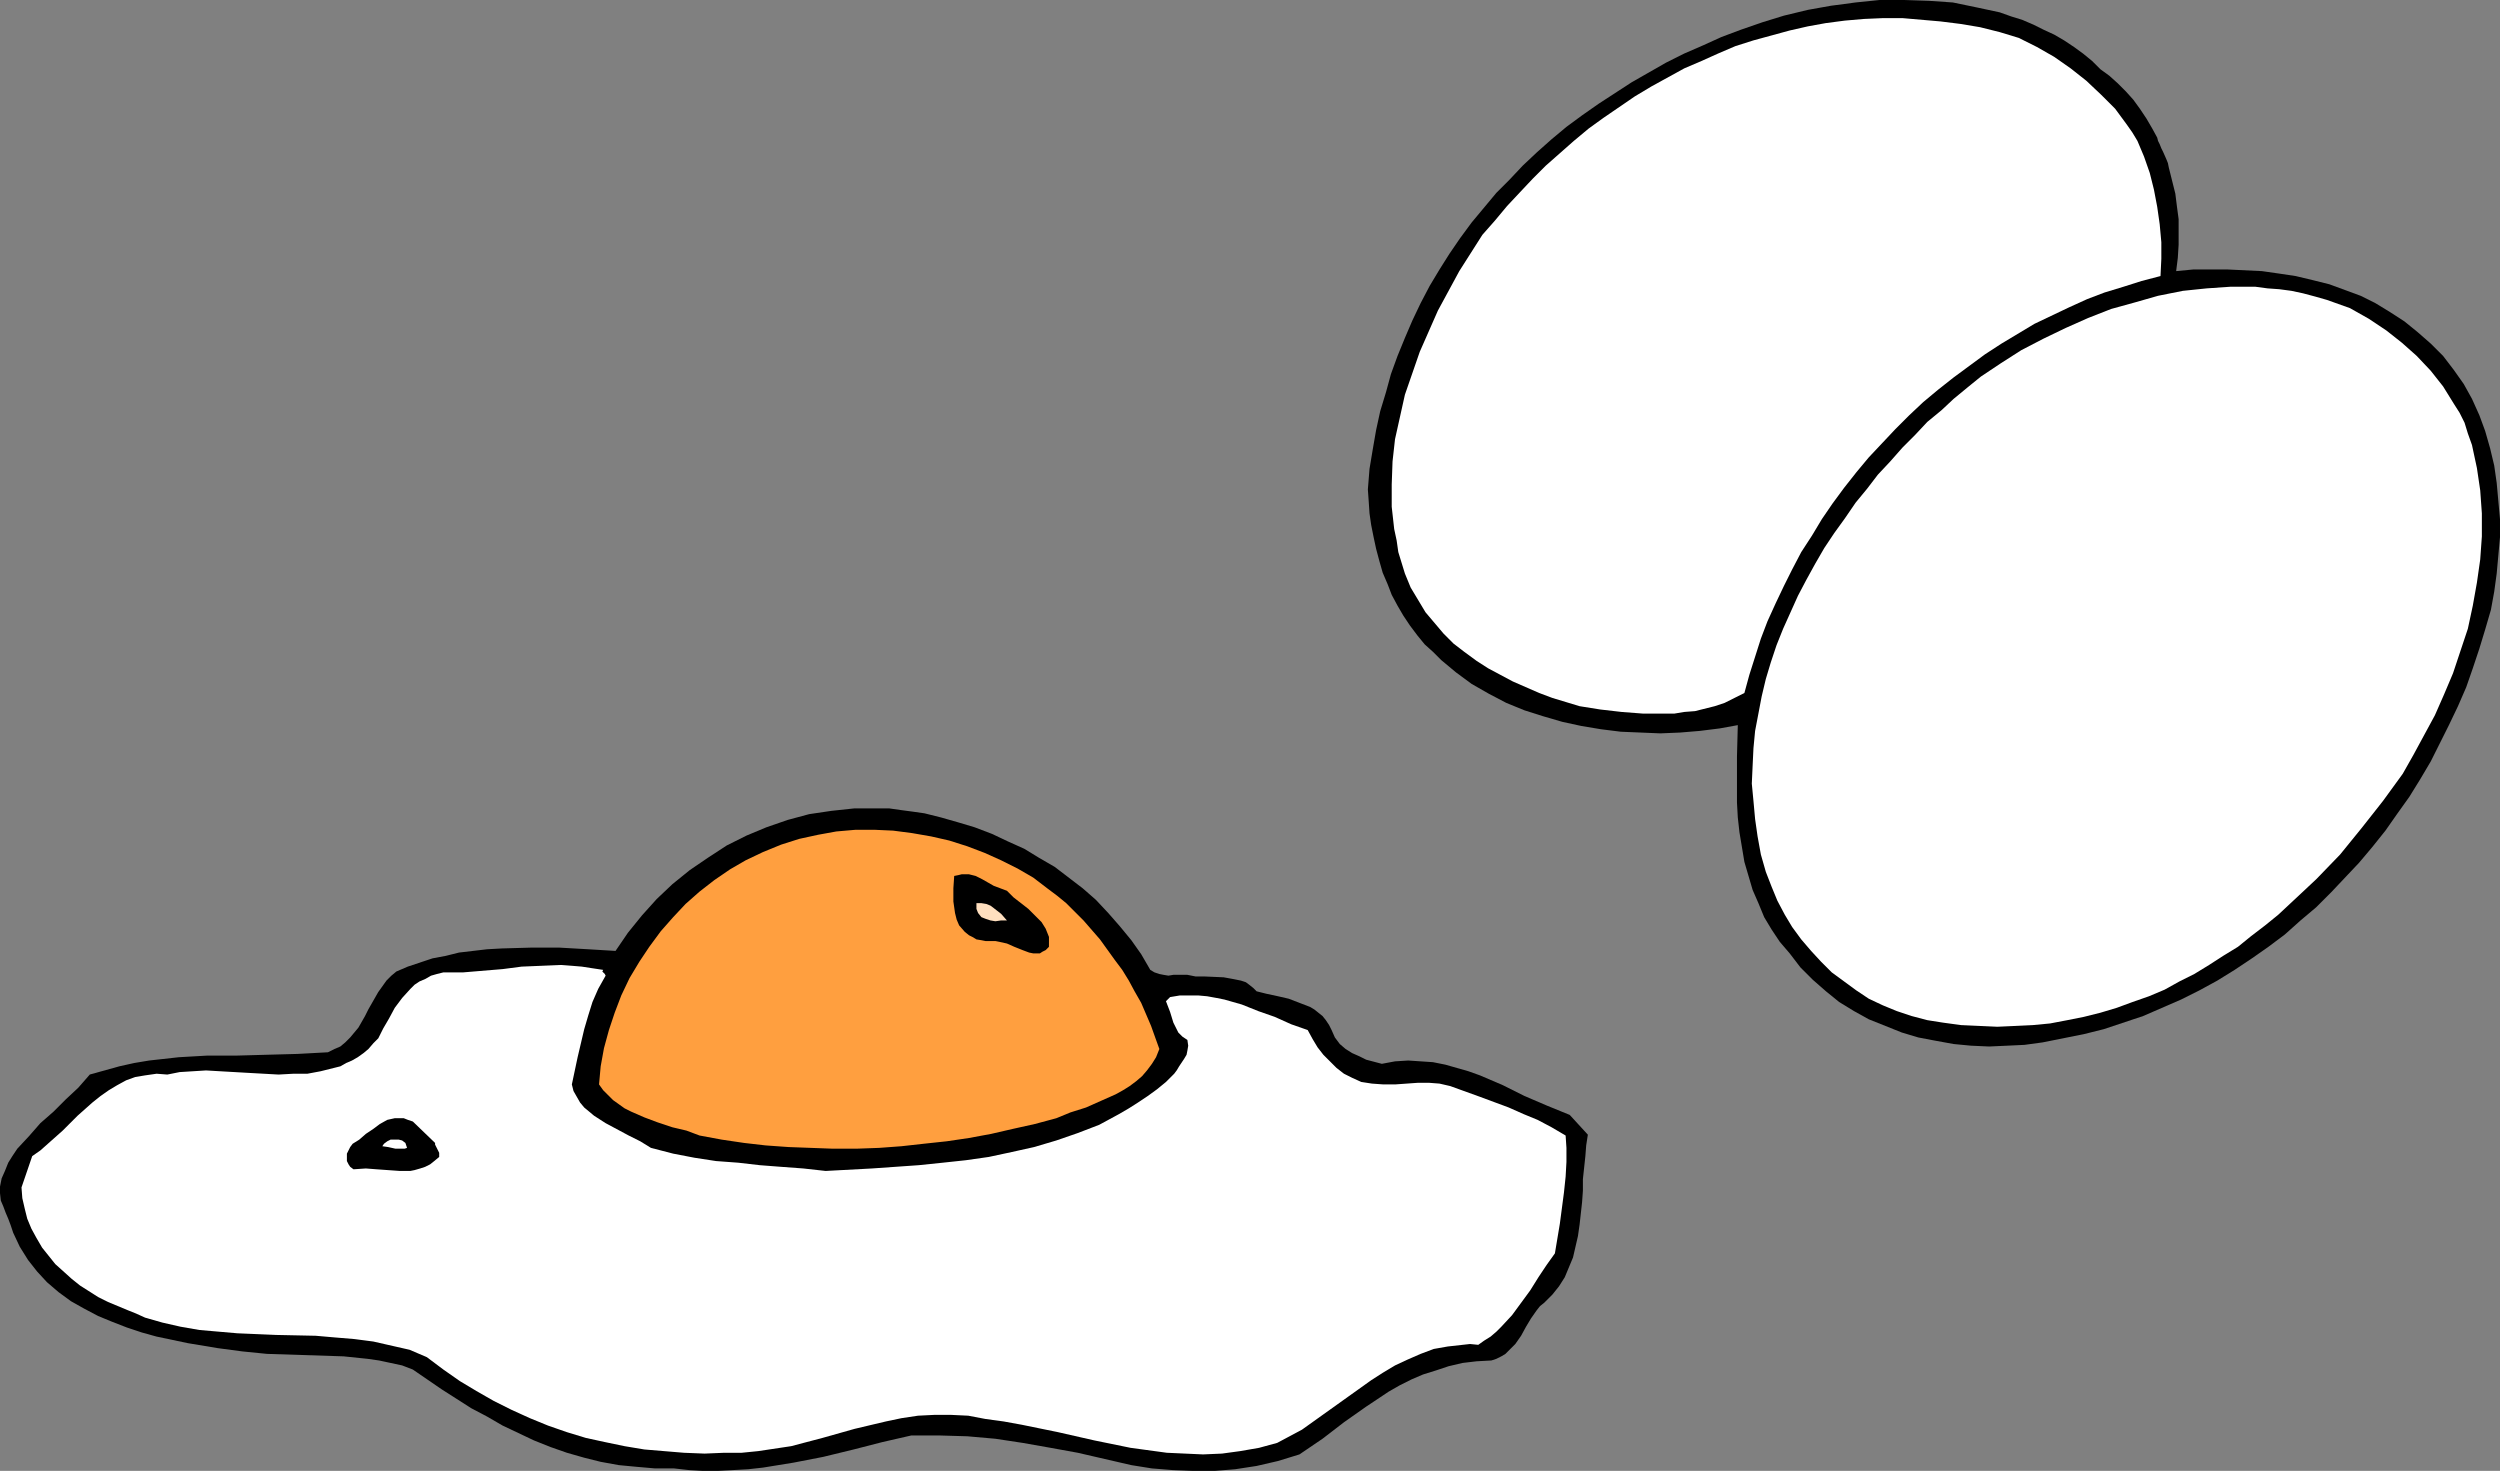 <?xml version="1.0" encoding="UTF-8" standalone="no"?>
<svg
   version="1.0"
   width="129.724mm"
   height="76.324mm"
   id="svg10"
   sodipodi:docname="Sunny Side Up 16.wmf"
   xmlns:inkscape="http://www.inkscape.org/namespaces/inkscape"
   xmlns:sodipodi="http://sodipodi.sourceforge.net/DTD/sodipodi-0.dtd"
   xmlns="http://www.w3.org/2000/svg"
   xmlns:svg="http://www.w3.org/2000/svg">
  <rect width="100%" height="100%" fill="#808080" stroke="none"/>
  <sodipodi:namedview
     id="namedview10"
     pagecolor="#ffffff"
     bordercolor="#000000"
     borderopacity="0.25"
     inkscape:showpageshadow="2"
     inkscape:pageopacity="0.0"
     inkscape:pagecheckerboard="0"
     inkscape:deskcolor="#d1d1d1"
     inkscape:document-units="mm" />
  <defs
     id="defs1">
    <pattern
       id="WMFhbasepattern"
       patternUnits="userSpaceOnUse"
       width="6"
       height="6"
       x="0"
       y="0" />
  </defs>
  <path
     style="fill:#000000;fill-opacity:1;fill-rule:evenodd;stroke:none"
     d="m 423.068,26.988 0.162,0.646 0.323,0.646 0.323,0.808 0.323,0.646 0.646,1.454 0.323,0.808 0.162,0.808 0.646,2.586 0.646,2.586 0.323,2.586 0.323,2.424 v 2.424 2.586 l -0.162,2.586 -0.323,2.586 3.394,-0.323 h 3.394 3.232 l 3.394,0.162 3.394,0.162 3.394,0.485 3.232,0.485 3.394,0.808 3.232,0.808 3.07,1.131 3.07,1.131 2.909,1.454 2.909,1.778 2.747,1.778 2.586,2.101 2.586,2.263 2.424,2.424 2.101,2.747 1.939,2.747 1.616,2.909 1.454,3.232 1.131,3.071 0.97,3.394 0.808,3.394 0.485,3.394 0.323,3.555 0.323,3.555 v 3.555 l -0.323,3.555 -0.323,3.555 -0.485,3.555 -0.646,3.555 -1.131,3.879 -1.131,3.717 -1.293,3.879 -1.293,3.717 -1.616,3.717 -1.778,3.717 -1.778,3.555 -1.778,3.555 -2.101,3.555 -2.101,3.394 -2.424,3.394 -2.262,3.232 -2.586,3.232 -2.586,3.071 -2.747,2.909 -2.747,2.909 -2.909,2.909 -3.07,2.586 -3.07,2.747 -3.232,2.424 -3.232,2.263 -3.394,2.263 -3.394,2.101 -3.555,1.939 -3.555,1.778 -3.717,1.616 -3.717,1.616 -3.878,1.293 -3.878,1.293 -3.878,0.97 -4.04,0.808 -4.04,0.808 -3.555,0.485 -3.394,0.162 -3.555,0.162 -3.555,-0.162 -3.394,-0.323 -3.555,-0.646 -3.394,-0.646 -3.232,-0.97 -3.232,-1.293 -3.232,-1.293 -2.909,-1.616 -2.909,-1.778 -2.586,-2.101 -2.586,-2.263 -2.424,-2.424 -2.101,-2.747 -1.939,-2.263 -1.616,-2.424 -1.454,-2.424 -1.131,-2.747 -1.131,-2.586 -0.808,-2.747 -0.808,-2.747 -0.485,-2.909 -0.485,-2.909 -0.323,-2.909 -0.162,-2.909 v -3.071 -5.979 l 0.162,-6.141 -3.555,0.646 -3.878,0.485 -3.878,0.323 -3.878,0.162 -3.878,-0.162 -3.878,-0.162 -3.878,-0.485 -3.878,-0.646 -3.717,-0.808 -3.878,-1.131 -3.555,-1.131 -3.555,-1.454 -3.394,-1.778 -3.394,-1.939 -3.07,-2.263 -2.909,-2.424 -1.616,-1.616 -1.616,-1.454 -1.454,-1.778 -1.454,-1.939 -1.293,-1.939 -1.131,-1.939 -1.131,-2.101 -0.808,-2.101 -0.97,-2.263 -0.646,-2.263 -0.646,-2.424 -0.485,-2.263 -0.485,-2.424 -0.323,-2.263 -0.162,-2.424 -0.162,-2.263 0.323,-4.04 0.646,-3.879 0.646,-3.717 0.808,-3.717 1.131,-3.717 0.97,-3.555 1.293,-3.555 1.454,-3.555 1.454,-3.394 1.616,-3.394 1.778,-3.394 1.939,-3.232 1.939,-3.071 2.101,-3.071 2.262,-3.071 2.424,-2.909 2.424,-2.909 2.586,-2.586 2.586,-2.747 2.747,-2.586 2.909,-2.586 2.909,-2.424 3.07,-2.263 3.232,-2.263 3.232,-2.101 3.232,-2.101 3.394,-1.939 3.394,-1.939 3.555,-1.778 3.717,-1.616 3.555,-1.616 3.878,-1.454 4.202,-1.454 4.202,-1.293 4.686,-1.131 4.525,-0.808 4.848,-0.646 L 368.609,0 h 4.848 l 4.848,0.162 4.686,0.323 4.686,0.97 2.262,0.485 2.262,0.485 2.262,0.808 2.101,0.646 2.262,0.97 1.939,0.97 2.101,0.97 1.939,1.131 1.939,1.293 1.778,1.293 1.778,1.454 1.616,1.616 1.778,1.293 1.616,1.454 1.616,1.616 1.454,1.616 1.293,1.778 1.293,1.939 1.131,1.939 z"
     id="path1" />
  <path
     style="fill:#ffffff;fill-opacity:1;fill-rule:evenodd;stroke:none"
     d="m 419.19,27.635 1.293,3.071 1.131,3.232 0.808,3.232 0.646,3.394 0.485,3.394 0.323,3.555 v 3.232 l -0.162,3.394 -3.717,0.97 -3.555,1.131 -3.717,1.131 -3.394,1.293 -3.555,1.616 -3.394,1.616 -3.394,1.616 -3.232,1.939 -3.232,1.939 -3.232,2.101 -3.07,2.263 -3.07,2.263 -3.07,2.424 -2.909,2.424 -2.747,2.586 -2.747,2.747 -2.586,2.747 -2.586,2.747 -2.424,2.909 -2.424,3.071 -2.262,3.071 -2.101,3.071 -1.939,3.232 -2.101,3.232 -1.778,3.394 -1.616,3.232 -1.616,3.394 -1.616,3.555 -1.293,3.394 -1.131,3.555 -1.131,3.555 -0.97,3.555 -1.939,0.97 -1.939,0.97 -1.939,0.646 -1.939,0.485 -1.939,0.485 -2.101,0.162 -1.939,0.323 h -2.101 -4.04 l -4.202,-0.323 -4.202,-0.485 -4.04,-0.646 -5.333,-1.616 -2.586,-0.97 -2.586,-1.131 -2.586,-1.131 -2.424,-1.293 -2.424,-1.293 -2.262,-1.454 -2.424,-1.778 -2.101,-1.616 -1.939,-1.939 -1.778,-2.101 -1.778,-2.101 -1.454,-2.424 -1.454,-2.424 -1.131,-2.747 -0.646,-2.101 -0.646,-2.101 -0.323,-2.263 -0.485,-2.263 -0.485,-4.363 v -4.363 l 0.162,-4.525 0.485,-4.363 0.97,-4.363 0.97,-4.363 1.454,-4.202 1.454,-4.202 1.778,-4.04 1.778,-4.04 2.101,-3.879 2.101,-3.879 2.262,-3.555 2.262,-3.555 2.424,-2.747 2.424,-2.909 2.424,-2.586 2.586,-2.747 2.586,-2.586 2.747,-2.424 2.747,-2.424 2.909,-2.424 2.909,-2.101 3.07,-2.101 3.07,-2.101 3.232,-1.939 3.232,-1.778 3.232,-1.778 3.394,-1.454 3.232,-1.454 3.394,-1.454 3.555,-1.131 3.555,-0.97 3.555,-0.97 3.555,-0.808 3.555,-0.646 3.717,-0.485 3.717,-0.323 3.717,-0.162 h 3.878 l 3.717,0.323 3.717,0.323 3.878,0.485 3.878,0.646 3.878,0.97 3.717,1.131 3.555,1.778 3.394,1.939 3.232,2.263 3.07,2.424 2.909,2.747 2.747,2.747 2.262,3.071 1.131,1.616 z"
     id="path2" />
  <path
     style="fill:#ffffff;fill-opacity:1;fill-rule:evenodd;stroke:none"
     d="m 483.345,82.904 0.646,2.101 0.808,2.263 0.97,4.525 0.646,4.363 0.323,4.525 v 4.525 l -0.323,4.525 -0.646,4.525 -0.808,4.525 -0.97,4.525 -1.454,4.363 -1.454,4.363 -1.778,4.202 -1.778,4.04 -2.101,3.879 -2.101,3.879 -2.101,3.717 -3.878,5.333 -4.202,5.333 -4.202,5.171 -4.686,4.848 -5.01,4.687 -2.424,2.263 -2.586,2.101 -2.747,2.101 -2.586,2.101 -2.909,1.778 -2.747,1.778 -2.909,1.778 -2.909,1.454 -2.909,1.616 -3.07,1.293 -3.232,1.131 -3.07,1.131 -3.232,0.97 -3.232,0.808 -3.232,0.646 -3.394,0.646 -3.394,0.323 -3.394,0.162 -3.555,0.162 -3.555,-0.162 -3.555,-0.162 -3.555,-0.485 -3.07,-0.485 -3.07,-0.808 -2.909,-0.97 -2.747,-1.131 -2.747,-1.293 -2.424,-1.616 -2.424,-1.778 -2.424,-1.778 -2.101,-2.101 -1.939,-2.101 -1.939,-2.263 -1.778,-2.424 -1.454,-2.424 -1.454,-2.747 -1.131,-2.747 -1.131,-2.909 -0.97,-3.394 -0.646,-3.555 -0.485,-3.394 -0.323,-3.555 -0.323,-3.394 0.162,-3.555 0.162,-3.394 0.323,-3.394 0.646,-3.394 0.646,-3.394 0.808,-3.394 0.97,-3.232 1.131,-3.394 1.293,-3.232 1.454,-3.232 1.454,-3.232 1.616,-3.071 1.778,-3.232 1.778,-3.071 1.939,-2.909 2.101,-2.909 2.101,-3.071 2.262,-2.747 2.101,-2.747 2.424,-2.586 2.424,-2.747 2.424,-2.424 2.424,-2.586 2.747,-2.263 2.424,-2.263 2.747,-2.263 2.586,-2.101 3.878,-2.586 4.04,-2.586 4.363,-2.263 4.363,-2.101 4.363,-1.939 4.525,-1.778 4.686,-1.293 4.525,-1.293 4.848,-0.97 4.686,-0.485 4.686,-0.323 h 4.848 l 2.424,0.323 2.262,0.162 2.424,0.323 2.262,0.485 2.424,0.646 2.262,0.646 2.262,0.808 2.262,0.808 3.717,2.101 3.394,2.263 3.07,2.424 2.909,2.586 2.747,2.909 2.424,3.071 2.101,3.394 1.131,1.778 z"
     id="path3" />
  <path
     style="fill:#000000;fill-opacity:1;fill-rule:evenodd;stroke:none"
     d="m 225.593,190.212 0.808,0.485 0.97,0.323 0.808,0.162 0.97,0.162 0.97,-0.162 h 2.747 l 1.616,0.323 h 1.778 l 3.717,0.162 1.778,0.323 1.616,0.323 0.97,0.323 0.646,0.485 0.808,0.646 0.646,0.646 1.939,0.485 2.262,0.485 2.101,0.485 2.101,0.808 2.101,0.808 0.808,0.485 0.808,0.646 0.808,0.646 0.646,0.808 0.646,0.97 0.485,0.97 0.646,1.454 0.97,1.293 1.131,0.97 1.293,0.808 1.454,0.646 1.293,0.646 3.07,0.808 2.586,-0.485 2.586,-0.162 2.424,0.162 2.424,0.162 2.424,0.485 2.262,0.646 2.262,0.646 2.262,0.808 4.525,1.939 4.202,2.101 4.525,1.939 4.363,1.778 3.555,3.879 -0.323,2.101 -0.162,2.101 -0.485,4.525 v 2.263 l -0.162,2.263 -0.485,4.363 -0.323,2.263 -0.485,2.101 -0.485,2.101 -0.808,1.939 -0.808,1.939 -1.131,1.778 -1.293,1.616 -1.616,1.616 -0.808,0.646 -0.646,0.808 -1.131,1.616 -0.97,1.616 -0.97,1.778 -1.131,1.616 -1.293,1.293 -0.646,0.646 -0.808,0.485 -0.97,0.485 -0.97,0.323 -2.909,0.162 -2.747,0.323 -2.747,0.646 -2.424,0.808 -2.586,0.808 -2.262,0.97 -2.262,1.131 -2.262,1.293 -4.363,2.909 -4.363,3.071 -4.202,3.232 -4.525,3.071 -4.202,1.293 -4.202,0.97 -4.202,0.646 -4.04,0.323 h -4.202 l -4.04,-0.162 -4.04,-0.323 -4.04,-0.646 -10.504,-2.424 -5.333,-0.97 -5.494,-0.97 -5.333,-0.808 -5.494,-0.485 -5.494,-0.162 h -5.494 l -5.656,1.293 -5.656,1.454 -5.979,1.454 -5.818,1.131 -5.979,0.97 -2.909,0.323 -2.909,0.162 -3.07,0.162 h -2.909 l -2.747,-0.162 -2.909,-0.323 h -3.717 l -3.717,-0.323 -3.394,-0.323 -3.555,-0.646 -3.232,-0.808 -3.394,-0.97 -3.232,-1.131 -3.232,-1.293 -3.07,-1.454 -3.07,-1.454 -3.07,-1.778 -3.07,-1.616 -5.818,-3.717 -5.656,-3.879 -2.101,-0.808 -2.262,-0.485 -2.262,-0.485 -2.262,-0.323 -4.686,-0.485 -5.01,-0.162 -5.01,-0.162 -5.01,-0.162 -4.848,-0.485 -2.424,-0.323 -2.424,-0.323 -2.909,-0.485 -2.909,-0.485 -3.07,-0.646 -3.07,-0.646 -2.909,-0.808 -2.909,-0.97 -2.909,-1.131 -2.747,-1.131 -2.747,-1.454 -2.586,-1.454 -2.424,-1.778 -2.262,-1.939 -1.939,-2.101 -1.778,-2.263 L 3.878,244.512 2.586,241.764 2.101,240.31 1.616,239.017 1.131,237.886 0.646,236.593 0.162,235.462 0,234.007 v -1.293 l 0.162,-0.808 0.162,-0.808 0.646,-1.454 0.646,-1.616 0.808,-1.293 0.97,-1.454 2.262,-2.424 2.262,-2.586 2.586,-2.263 2.424,-2.424 2.424,-2.263 2.262,-2.586 2.909,-0.808 2.909,-0.808 2.909,-0.646 2.909,-0.485 2.909,-0.323 2.909,-0.323 5.656,-0.323 h 5.818 l 5.818,-0.162 5.979,-0.162 5.979,-0.323 1.293,-0.646 1.131,-0.485 0.97,-0.808 0.97,-0.97 0.808,-0.97 0.808,-0.97 1.293,-2.263 0.646,-1.293 0.646,-1.131 1.293,-2.263 0.808,-1.131 0.808,-1.131 0.97,-0.97 0.97,-0.808 2.262,-0.97 2.424,-0.808 2.424,-0.808 2.586,-0.485 2.586,-0.646 2.747,-0.323 2.747,-0.323 2.909,-0.162 5.656,-0.162 h 5.656 l 5.656,0.323 5.333,0.323 2.424,-3.555 2.747,-3.394 2.909,-3.232 3.07,-2.909 3.394,-2.747 3.555,-2.424 3.717,-2.424 3.878,-1.939 3.878,-1.616 4.202,-1.454 4.202,-1.131 4.363,-0.646 4.525,-0.485 h 2.262 2.262 2.262 l 2.262,0.323 2.424,0.323 2.262,0.323 3.232,0.808 3.394,0.97 3.232,0.97 3.394,1.293 3.07,1.454 3.232,1.454 2.909,1.778 3.07,1.778 2.747,2.101 2.747,2.101 2.586,2.263 2.424,2.586 2.262,2.586 2.262,2.747 1.939,2.747 z"
     id="path4" />
  <path
     style="fill:#ff9f3f;fill-opacity:1;fill-rule:evenodd;stroke:none"
     d="m 227.371,205.726 -0.646,1.616 -0.808,1.293 -0.97,1.293 -0.97,1.131 -1.131,0.97 -1.293,0.97 -1.293,0.808 -1.454,0.808 -2.909,1.293 -2.909,1.293 -3.07,0.97 -2.747,1.131 -4.202,1.131 -4.363,0.97 -4.202,0.97 -4.363,0.808 -4.363,0.646 -4.525,0.485 -4.363,0.485 -4.363,0.323 -4.525,0.162 h -4.525 l -4.363,-0.162 -4.363,-0.162 -4.525,-0.323 -4.202,-0.485 -4.363,-0.646 -4.363,-0.808 -2.586,-0.97 -2.747,-0.646 -2.909,-0.97 -2.586,-0.97 -2.586,-1.131 -1.293,-0.646 -1.131,-0.808 -1.131,-0.808 -0.97,-0.97 -0.97,-0.97 -0.808,-1.131 0.323,-3.555 0.646,-3.555 0.97,-3.555 1.131,-3.394 1.293,-3.394 1.616,-3.394 1.939,-3.232 1.939,-2.909 2.262,-3.071 2.424,-2.747 2.424,-2.586 2.747,-2.424 2.909,-2.263 3.07,-2.101 3.07,-1.778 3.394,-1.616 3.555,-1.454 3.555,-1.131 3.717,-0.808 3.555,-0.646 3.717,-0.323 h 3.878 l 3.555,0.162 3.717,0.485 3.717,0.646 3.555,0.808 3.555,1.131 3.394,1.293 3.232,1.454 3.232,1.616 3.07,1.778 2.747,2.101 1.939,1.454 1.778,1.454 1.778,1.778 1.616,1.616 3.232,3.717 2.909,4.04 1.454,1.939 1.293,2.101 1.131,2.101 1.293,2.263 0.97,2.263 0.97,2.263 0.808,2.263 z"
     id="path5" />
  <path
     style="fill:#000000;fill-opacity:1;fill-rule:evenodd;stroke:none"
     d="m 205.717,185.687 -0.646,0.646 -0.646,0.323 -0.485,0.323 h -0.646 -0.646 l -0.808,-0.162 -1.293,-0.485 -1.616,-0.646 -1.454,-0.646 -1.454,-0.323 -0.808,-0.162 h -0.808 -1.131 l -0.808,-0.162 -0.97,-0.162 -0.808,-0.485 -0.646,-0.323 -0.808,-0.646 -1.131,-1.293 -0.485,-1.131 -0.323,-1.293 -0.323,-2.263 v -2.586 l 0.162,-2.424 0.808,-0.162 0.646,-0.162 h 0.808 0.646 l 1.293,0.323 1.293,0.646 1.131,0.646 1.131,0.646 1.293,0.485 1.293,0.485 1.293,1.293 1.454,1.131 1.454,1.131 1.293,1.293 1.293,1.293 0.808,1.293 0.323,0.808 0.323,0.808 v 0.97 z"
     id="path6" />
  <path
     style="fill:#ffdfbf;fill-opacity:1;fill-rule:evenodd;stroke:none"
     d="m 197.475,180.515 h -1.131 l -1.131,0.162 -0.97,-0.162 -0.97,-0.323 -0.808,-0.323 -0.646,-0.808 -0.323,-0.808 v -0.485 -0.646 h 0.97 l 0.97,0.162 0.808,0.323 0.646,0.485 1.454,1.131 z"
     id="path7" />
  <path
     style="fill:#ffffff;fill-opacity:1;fill-rule:evenodd;stroke:none"
     d="m 118.291,190.212 -0.162,0.323 0.162,0.162 0.323,0.323 0.162,0.323 -1.454,2.586 -1.131,2.586 -0.808,2.586 -0.808,2.747 -1.293,5.495 -1.131,5.333 0.323,1.293 0.646,1.131 0.646,1.131 0.808,0.97 0.97,0.808 0.97,0.808 2.262,1.454 4.525,2.424 2.262,1.131 2.101,1.293 4.363,1.131 4.202,0.808 4.202,0.646 4.363,0.323 4.202,0.485 4.202,0.323 4.363,0.323 4.363,0.485 9.05,-0.485 9.211,-0.646 4.686,-0.485 4.525,-0.485 4.525,-0.646 4.525,-0.97 4.363,-0.97 4.363,-1.293 4.202,-1.454 4.202,-1.616 3.878,-2.101 1.939,-1.131 1.778,-1.131 1.939,-1.293 1.778,-1.293 1.778,-1.454 1.616,-1.616 0.485,-0.646 0.485,-0.808 0.97,-1.454 0.485,-0.808 0.162,-0.808 0.162,-0.97 -0.162,-1.131 -0.97,-0.646 -0.808,-0.808 -0.485,-0.97 -0.485,-0.97 -0.646,-2.101 -0.808,-2.101 0.808,-0.808 1.939,-0.323 h 1.778 1.778 l 1.778,0.162 1.778,0.323 1.616,0.323 3.394,0.97 3.232,1.293 3.232,1.131 3.232,1.454 3.232,1.131 0.97,1.778 0.97,1.616 1.131,1.454 1.293,1.293 1.293,1.293 1.454,1.131 1.616,0.808 1.778,0.808 2.101,0.323 2.262,0.162 h 2.262 l 2.262,-0.162 2.262,-0.162 h 2.101 l 2.101,0.162 2.101,0.485 5.818,2.101 5.656,2.101 2.909,1.293 2.747,1.131 2.747,1.454 2.747,1.616 0.162,2.424 v 2.747 l -0.162,2.909 -0.323,3.071 -0.808,6.141 -0.485,2.909 -0.485,2.909 -1.616,2.263 -1.616,2.424 -1.616,2.586 -1.778,2.424 -1.778,2.424 -2.101,2.263 -0.97,0.97 -1.131,0.97 -1.293,0.808 -1.131,0.808 -1.616,-0.162 -1.454,0.162 -2.909,0.323 -2.747,0.485 -2.586,0.97 -2.586,1.131 -2.424,1.131 -2.424,1.454 -2.262,1.454 -4.525,3.232 -2.262,1.616 -2.262,1.616 -2.262,1.616 -2.262,1.616 -2.424,1.293 -2.424,1.293 -3.555,0.97 -3.717,0.646 -3.555,0.485 -3.717,0.162 -3.555,-0.162 -3.555,-0.162 -3.555,-0.485 -3.555,-0.485 -7.11,-1.454 -7.11,-1.616 -7.11,-1.454 -3.555,-0.646 -3.555,-0.485 -3.394,-0.646 -3.394,-0.162 h -3.232 l -3.232,0.162 -3.232,0.485 -3.07,0.646 -6.141,1.454 -6.302,1.778 -6.141,1.616 -3.232,0.485 -3.232,0.485 -3.232,0.323 h -3.394 l -3.878,0.162 -4.04,-0.162 -3.878,-0.323 -3.878,-0.323 -3.878,-0.646 -3.878,-0.808 -3.717,-0.808 -3.717,-1.131 -3.717,-1.293 -3.555,-1.454 -3.555,-1.616 -3.555,-1.778 -3.394,-1.939 -3.232,-1.939 -3.232,-2.263 -3.232,-2.424 -3.394,-1.454 -3.555,-0.808 -3.555,-0.808 -3.717,-0.485 -3.878,-0.323 -3.717,-0.323 -7.757,-0.162 -7.595,-0.323 -3.717,-0.323 -3.717,-0.323 -3.717,-0.646 -3.555,-0.808 -3.394,-0.97 -1.778,-0.808 -1.616,-0.646 -1.939,-0.808 -1.939,-0.808 -1.939,-0.97 -1.778,-1.131 -1.778,-1.131 -1.616,-1.293 -1.616,-1.454 -1.616,-1.454 -1.293,-1.616 -1.293,-1.616 -1.131,-1.939 -0.97,-1.778 -0.808,-1.939 -0.485,-1.939 -0.485,-2.101 -0.162,-2.101 2.101,-6.141 1.616,-1.131 1.454,-1.293 2.909,-2.586 2.909,-2.909 2.909,-2.586 1.616,-1.293 1.616,-1.131 1.616,-0.97 1.778,-0.97 1.778,-0.646 1.939,-0.323 2.262,-0.323 2.101,0.162 2.424,-0.485 2.586,-0.162 2.586,-0.162 2.747,0.162 5.656,0.323 5.818,0.323 2.909,-0.162 h 2.747 l 2.586,-0.485 2.586,-0.646 1.293,-0.323 1.131,-0.646 1.131,-0.485 1.131,-0.646 1.131,-0.808 0.97,-0.808 0.97,-1.131 0.97,-0.97 0.97,-1.939 1.131,-1.939 1.131,-2.101 1.454,-1.939 1.616,-1.778 0.808,-0.808 0.97,-0.646 1.131,-0.485 1.131,-0.646 1.131,-0.323 1.293,-0.323 h 3.878 l 3.878,-0.323 3.878,-0.323 3.717,-0.485 3.878,-0.162 3.878,-0.162 2.101,0.162 1.939,0.162 2.101,0.323 z"
     id="path8" />
  <path
     style="fill:#000000;fill-opacity:1;fill-rule:evenodd;stroke:none"
     d="m 85.325,224.149 v 0.323 l 0.162,0.323 0.323,0.646 0.323,0.646 v 0.485 0.323 l -0.97,0.808 -0.808,0.646 -0.97,0.485 -0.97,0.323 -1.131,0.323 -0.808,0.162 h -2.101 l -2.262,-0.162 -2.262,-0.162 -2.101,-0.162 -2.424,0.162 -0.646,-0.485 -0.323,-0.485 -0.323,-0.646 v -0.646 -0.808 l 0.323,-0.646 0.323,-0.646 0.485,-0.646 1.293,-0.808 1.293,-1.131 1.454,-0.97 1.293,-0.97 1.454,-0.808 1.454,-0.323 h 0.97 0.808 l 0.808,0.323 0.97,0.323 z"
     id="path9" />
  <path
     style="fill:#ffffff;fill-opacity:1;fill-rule:evenodd;stroke:none"
     d="m 79.83,225.119 -0.485,0.162 h -0.485 -1.293 l -1.454,-0.323 -1.131,-0.162 0.323,-0.485 0.646,-0.485 0.646,-0.323 h 0.808 0.808 l 0.646,0.162 0.646,0.485 0.162,0.485 z"
     id="path10" />
</svg>
